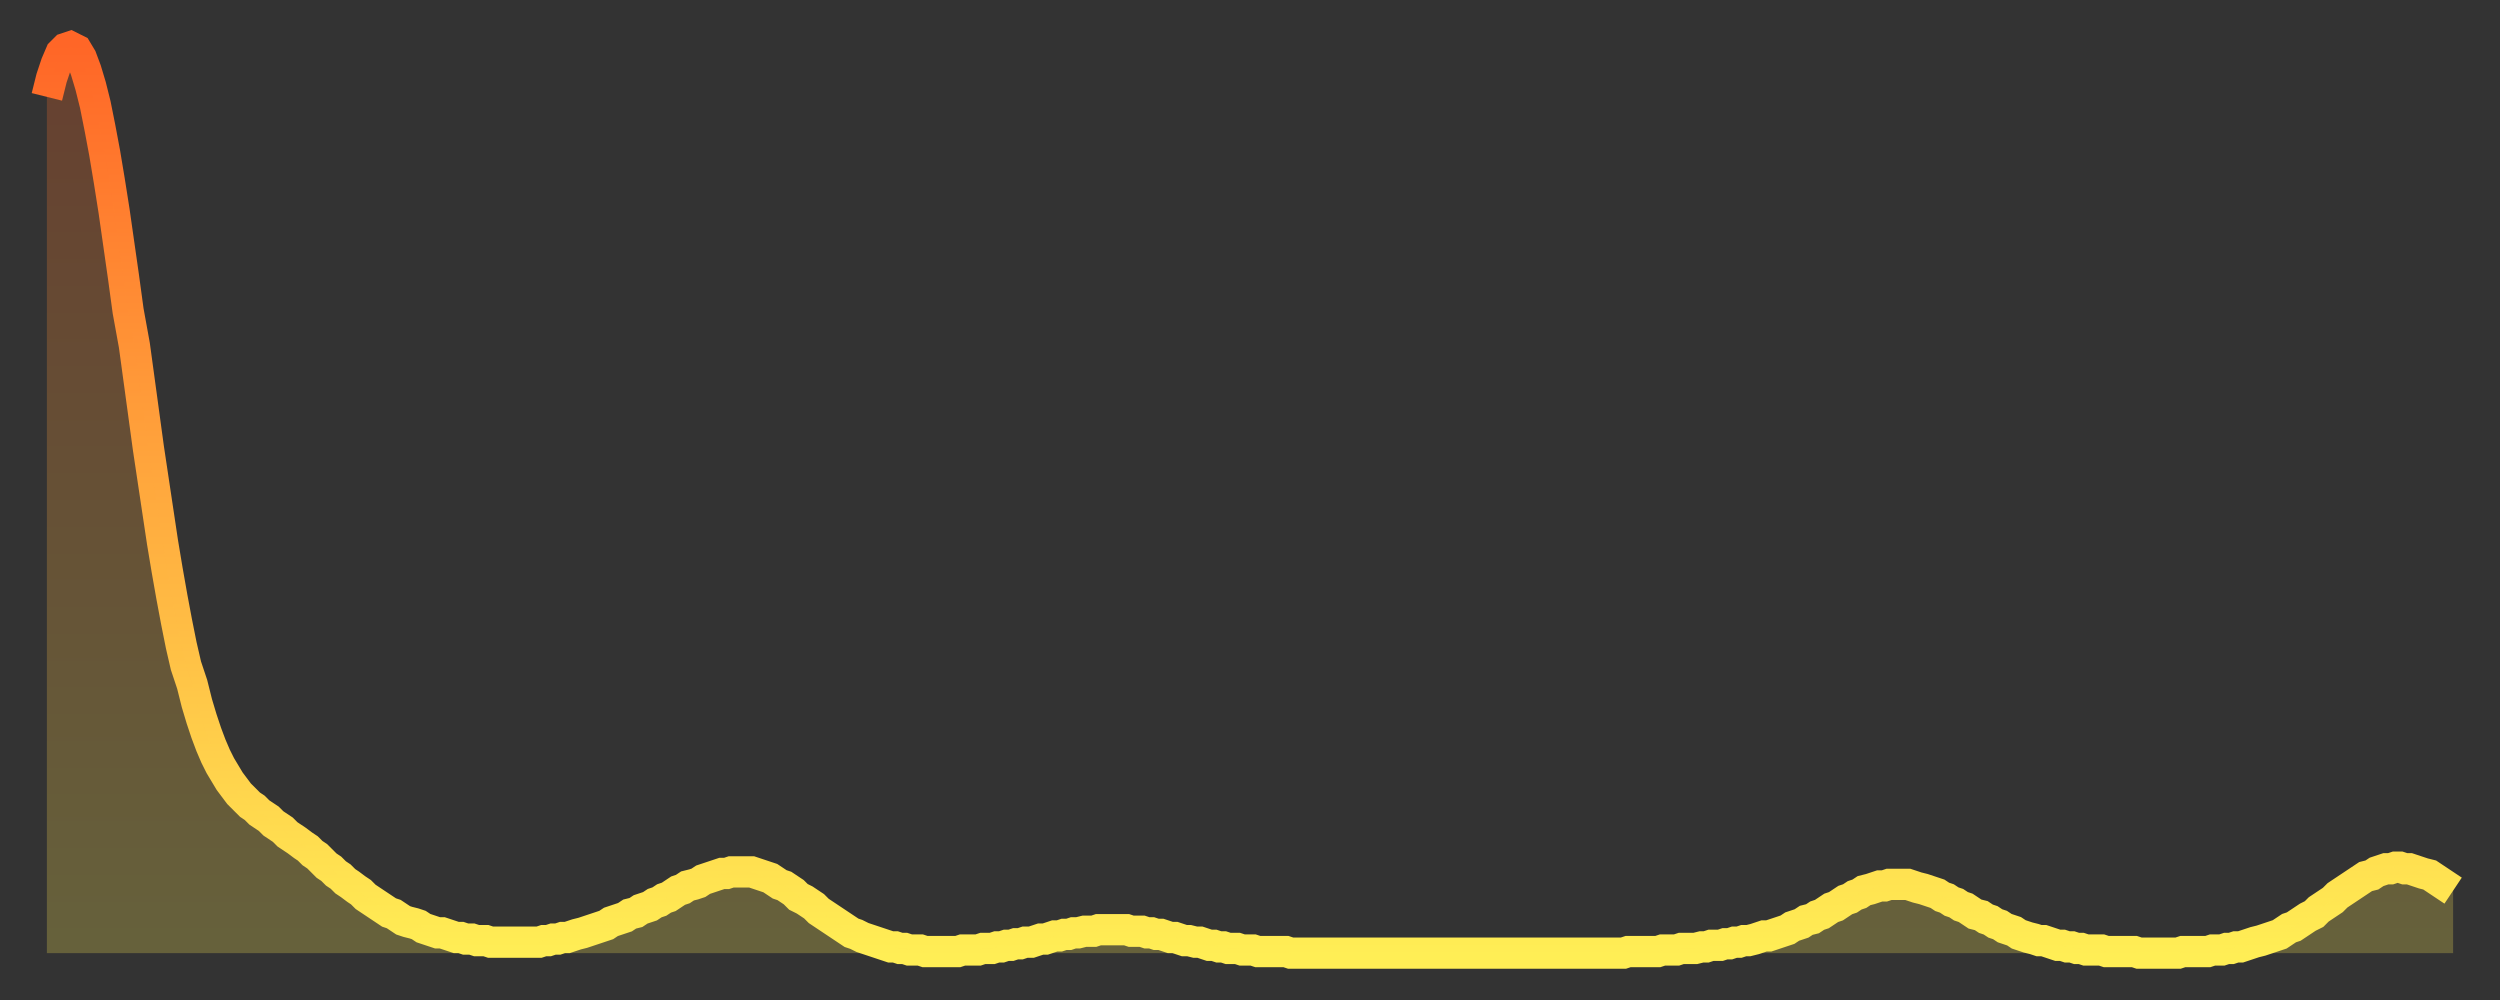 <?xml version="1.0" encoding="utf-8" ?>
<svg baseProfile="full" height="64" version="1.1" width="160" xmlns="http://www.w3.org/2000/svg" xmlns:ev="http://www.w3.org/2001/xml-events" xmlns:xlink="http://www.w3.org/1999/xlink"><rect width="100%" height="100%" fill="#333333" stroke="none"/><defs><linearGradient id="id90972" x1="0" x2="0" y1="0" y2="1"><stop offset="0%" stop-color="#ff6627" /><stop offset="50%" stop-color="#ffaa3e" /><stop offset="100%" stop-color="#ffee55" /></linearGradient></defs><g transform="translate(3,3)"><g><path d="M 0.0 3.2 L 0.3 2.0 0.6 1.1 0.9 0.4 1.2 0.1 1.5 0.0 1.9 0.2 2.2 0.7 2.5 1.5 2.8 2.5 3.1 3.7 3.4 5.2 3.7 6.8 4.0 8.6 4.3 10.5 4.6 12.6 4.9 14.7 5.2 16.9 5.6 19.1 5.9 21.3 6.2 23.5 6.5 25.7 6.8 27.7 7.1 29.7 7.4 31.7 7.7 33.5 8.0 35.2 8.3 36.8 8.6 38.3 8.9 39.6 9.3 40.8 9.6 42.0 9.9 43.0 10.2 43.9 10.5 44.7 10.8 45.4 11.1 46.0 11.4 46.5 11.7 47.0 12.0 47.4 12.3 47.8 12.7 48.2 13.0 48.5 13.3 48.7 13.6 49.0 13.9 49.2 14.2 49.4 14.5 49.7 14.8 49.9 15.1 50.1 15.4 50.4 15.7 50.6 16.0 50.8 16.4 51.1 16.7 51.3 17.0 51.6 17.3 51.8 17.6 52.1 17.9 52.4 18.2 52.6 18.5 52.9 18.8 53.1 19.1 53.4 19.4 53.6 19.8 53.9 20.1 54.1 20.4 54.4 20.7 54.6 21.0 54.8 21.3 55.0 21.6 55.2 21.9 55.4 22.2 55.5 22.5 55.7 22.8 55.9 23.1 56.0 23.5 56.1 23.8 56.2 24.1 56.4 24.4 56.5 24.7 56.6 25.0 56.7 25.3 56.7 25.6 56.8 25.9 56.9 26.2 57.0 26.5 57.0 26.8 57.1 27.2 57.1 27.5 57.2 27.8 57.2 28.1 57.2 28.4 57.3 28.7 57.3 29.0 57.3 29.3 57.3 29.6 57.3 29.9 57.3 30.2 57.3 30.6 57.3 30.9 57.3 31.2 57.3 31.5 57.3 31.8 57.2 32.1 57.2 32.4 57.1 32.7 57.1 33.0 57.0 33.3 57.0 33.6 56.9 33.9 56.8 34.3 56.7 34.6 56.6 34.9 56.5 35.2 56.4 35.5 56.3 35.8 56.2 36.1 56.0 36.4 55.9 36.7 55.8 37.0 55.7 37.3 55.5 37.7 55.4 38.0 55.2 38.3 55.1 38.6 55.0 38.9 54.8 39.2 54.7 39.5 54.5 39.8 54.4 40.1 54.2 40.4 54.0 40.7 53.9 41.0 53.7 41.4 53.6 41.7 53.5 42.0 53.3 42.3 53.2 42.6 53.1 42.9 53.0 43.2 52.9 43.5 52.9 43.8 52.8 44.1 52.8 44.4 52.8 44.7 52.8 45.1 52.8 45.4 52.9 45.7 53.0 46.0 53.1 46.3 53.2 46.6 53.4 46.9 53.6 47.2 53.7 47.5 53.9 47.8 54.1 48.1 54.4 48.5 54.6 48.8 54.8 49.1 55.0 49.4 55.3 49.7 55.5 50.0 55.7 50.3 55.9 50.6 56.1 50.9 56.3 51.2 56.5 51.5 56.7 51.8 56.8 52.2 57.0 52.5 57.1 52.8 57.2 53.1 57.3 53.4 57.4 53.7 57.5 54.0 57.6 54.3 57.6 54.6 57.7 54.9 57.7 55.2 57.8 55.6 57.8 55.9 57.8 56.2 57.9 56.5 57.9 56.8 57.9 57.1 57.9 57.4 57.9 57.7 57.9 58.0 57.9 58.3 57.9 58.6 57.8 58.9 57.8 59.3 57.8 59.6 57.8 59.9 57.7 60.2 57.7 60.5 57.7 60.8 57.6 61.1 57.6 61.4 57.5 61.7 57.5 62.0 57.4 62.3 57.4 62.6 57.3 63.0 57.3 63.3 57.2 63.6 57.1 63.9 57.1 64.2 57.0 64.5 56.9 64.8 56.9 65.1 56.8 65.4 56.8 65.7 56.7 66.0 56.7 66.4 56.6 66.7 56.6 67.0 56.6 67.3 56.5 67.6 56.5 67.9 56.5 68.2 56.5 68.5 56.5 68.8 56.5 69.1 56.5 69.4 56.6 69.7 56.6 70.1 56.6 70.4 56.7 70.7 56.7 71.0 56.8 71.3 56.8 71.6 56.9 71.9 57.0 72.2 57.0 72.5 57.1 72.8 57.2 73.1 57.2 73.5 57.3 73.8 57.3 74.1 57.4 74.4 57.5 74.7 57.5 75.0 57.6 75.3 57.6 75.6 57.7 75.9 57.7 76.2 57.7 76.5 57.8 76.8 57.8 77.2 57.8 77.5 57.9 77.8 57.9 78.1 57.9 78.4 57.9 78.7 57.9 79.0 57.9 79.3 57.9 79.6 58.0 79.9 58.0 80.2 58.0 80.5 58.0 80.9 58.0 81.2 58.0 81.5 58.0 81.8 58.0 82.1 58.0 82.4 58.0 82.7 58.0 83.0 58.0 83.3 58.0 83.6 58.0 83.9 58.0 84.3 58.0 84.6 58.0 84.9 58.0 85.2 58.0 85.5 58.0 85.8 58.0 86.1 58.0 86.4 58.0 86.7 58.0 87.0 58.0 87.3 58.0 87.6 58.0 88.0 58.0 88.3 58.0 88.6 58.0 88.9 58.0 89.2 58.0 89.5 58.0 89.8 58.0 90.1 58.0 90.4 58.0 90.7 58.0 91.0 58.0 91.4 58.0 91.7 58.0 92.0 58.0 92.3 58.0 92.6 58.0 92.9 58.0 93.2 58.0 93.5 58.0 93.8 58.0 94.1 58.0 94.4 58.0 94.7 58.0 95.1 58.0 95.4 58.0 95.7 58.0 96.0 58.0 96.3 58.0 96.6 58.0 96.9 58.0 97.2 58.0 97.5 58.0 97.8 58.0 98.1 58.0 98.4 58.0 98.8 58.0 99.1 58.0 99.4 58.0 99.7 58.0 100.0 58.0 100.3 58.0 100.6 58.0 100.9 58.0 101.2 57.9 101.5 57.9 101.8 57.9 102.2 57.9 102.5 57.9 102.8 57.9 103.1 57.9 103.4 57.8 103.7 57.8 104.0 57.8 104.3 57.8 104.6 57.7 104.9 57.7 105.2 57.7 105.5 57.7 105.9 57.6 106.2 57.6 106.5 57.5 106.8 57.5 107.1 57.5 107.4 57.4 107.7 57.4 108.0 57.3 108.3 57.3 108.6 57.2 108.9 57.2 109.3 57.1 109.6 57.0 109.9 56.9 110.2 56.9 110.5 56.8 110.8 56.7 111.1 56.6 111.4 56.5 111.7 56.3 112.0 56.2 112.3 56.1 112.6 55.9 113.0 55.8 113.3 55.6 113.6 55.5 113.9 55.3 114.2 55.1 114.5 55.0 114.8 54.8 115.1 54.6 115.4 54.5 115.7 54.3 116.0 54.2 116.3 54.0 116.7 53.9 117.0 53.8 117.3 53.7 117.6 53.7 117.9 53.6 118.2 53.6 118.5 53.6 118.8 53.6 119.1 53.6 119.4 53.7 119.7 53.8 120.1 53.9 120.4 54.0 120.7 54.1 121.0 54.2 121.3 54.4 121.6 54.5 121.9 54.7 122.2 54.8 122.5 55.0 122.8 55.1 123.1 55.3 123.4 55.5 123.8 55.6 124.1 55.8 124.4 55.9 124.7 56.1 125.0 56.2 125.3 56.4 125.6 56.5 125.9 56.6 126.2 56.8 126.5 56.9 126.8 57.0 127.2 57.1 127.5 57.2 127.8 57.2 128.1 57.3 128.4 57.4 128.7 57.5 129.0 57.5 129.3 57.6 129.6 57.6 129.9 57.7 130.2 57.7 130.5 57.8 130.9 57.8 131.2 57.8 131.5 57.8 131.8 57.9 132.1 57.9 132.4 57.9 132.7 57.9 133.0 57.9 133.3 57.9 133.6 57.9 133.9 58.0 134.2 58.0 134.6 58.0 134.9 58.0 135.2 58.0 135.5 58.0 135.8 58.0 136.1 58.0 136.4 58.0 136.7 57.9 137.0 57.9 137.3 57.9 137.6 57.9 138.0 57.9 138.3 57.9 138.6 57.8 138.9 57.8 139.2 57.8 139.5 57.7 139.8 57.7 140.1 57.6 140.4 57.6 140.7 57.5 141.0 57.4 141.3 57.3 141.7 57.2 142.0 57.1 142.3 57.0 142.6 56.9 142.9 56.8 143.2 56.6 143.5 56.4 143.8 56.3 144.1 56.1 144.4 55.9 144.7 55.7 145.1 55.5 145.4 55.2 145.7 55.0 146.0 54.8 146.3 54.6 146.6 54.3 146.9 54.1 147.2 53.9 147.5 53.7 147.8 53.5 148.1 53.3 148.4 53.1 148.8 53.0 149.1 52.8 149.4 52.7 149.7 52.6 150.0 52.6 150.3 52.5 150.6 52.5 150.9 52.6 151.2 52.6 151.5 52.7 151.8 52.8 152.1 52.9 152.5 53.0 152.8 53.2 153.1 53.4 153.4 53.6 153.7 53.8 154.0 54.0" fill="none" id="graph-curve" opacity="1" stroke="url(#id90972)" stroke-width="2" /><path d="M 0 58 L 0.0 3.2 0.3 2.0 0.6 1.1 0.9 0.4 1.2 0.1 1.5 0.0 1.9 0.2 2.2 0.7 2.5 1.5 2.8 2.5 3.1 3.7 3.4 5.2 3.7 6.8 4.0 8.6 4.3 10.5 4.6 12.6 4.9 14.7 5.2 16.9 5.6 19.1 5.9 21.3 6.2 23.5 6.5 25.7 6.8 27.7 7.1 29.7 7.4 31.7 7.7 33.5 8.0 35.2 8.3 36.8 8.6 38.3 8.9 39.6 9.3 40.8 9.6 42.0 9.9 43.0 10.2 43.9 10.5 44.7 10.8 45.4 11.1 46.0 11.4 46.5 11.7 47.0 12.0 47.4 12.3 47.8 12.7 48.2 13.0 48.5 13.3 48.7 13.6 49.0 13.9 49.2 14.2 49.4 14.5 49.7 14.8 49.9 15.1 50.1 15.4 50.4 15.7 50.6 16.0 50.8 16.4 51.1 16.7 51.3 17.0 51.6 17.3 51.8 17.6 52.1 17.9 52.4 18.2 52.6 18.5 52.9 18.8 53.1 19.1 53.4 19.4 53.6 19.8 53.9 20.1 54.1 20.4 54.4 20.7 54.6 21.0 54.8 21.3 55.0 21.6 55.2 21.9 55.4 22.2 55.5 22.5 55.7 22.8 55.9 23.1 56.0 23.5 56.1 23.8 56.2 24.1 56.4 24.4 56.5 24.7 56.6 25.0 56.7 25.3 56.7 25.6 56.8 25.9 56.9 26.2 57.0 26.5 57.0 26.8 57.1 27.2 57.1 27.5 57.2 27.8 57.2 28.1 57.2 28.4 57.3 28.7 57.3 29.0 57.3 29.3 57.3 29.6 57.3 29.9 57.3 30.2 57.3 30.6 57.3 30.9 57.3 31.2 57.3 31.5 57.3 31.8 57.2 32.1 57.2 32.4 57.1 32.7 57.1 33.0 57.0 33.3 57.0 33.6 56.9 33.9 56.8 34.3 56.7 34.6 56.6 34.9 56.5 35.2 56.4 35.5 56.3 35.8 56.2 36.1 56.0 36.4 55.9 36.7 55.8 37.0 55.7 37.3 55.5 37.7 55.4 38.0 55.2 38.3 55.1 38.6 55.0 38.9 54.8 39.2 54.7 39.5 54.5 39.8 54.4 40.1 54.2 40.4 54.0 40.7 53.9 41.0 53.7 41.4 53.6 41.7 53.5 42.0 53.3 42.3 53.2 42.6 53.1 42.9 53.0 43.2 52.9 43.5 52.9 43.8 52.8 44.1 52.8 44.4 52.8 44.7 52.8 45.1 52.8 45.4 52.9 45.7 53.0 46.0 53.1 46.3 53.2 46.6 53.4 46.9 53.6 47.2 53.7 47.5 53.9 47.8 54.1 48.1 54.4 48.5 54.6 48.8 54.8 49.1 55.0 49.4 55.3 49.7 55.5 50.0 55.7 50.3 55.9 50.6 56.1 50.9 56.3 51.2 56.5 51.5 56.7 51.8 56.8 52.2 57.0 52.5 57.1 52.8 57.2 53.1 57.3 53.4 57.4 53.7 57.5 54.0 57.6 54.3 57.6 54.6 57.7 54.9 57.7 55.2 57.8 55.6 57.8 55.9 57.8 56.2 57.9 56.5 57.9 56.8 57.9 57.1 57.9 57.4 57.9 57.7 57.9 58.0 57.9 58.3 57.9 58.6 57.8 58.9 57.8 59.3 57.8 59.6 57.8 59.9 57.7 60.2 57.7 60.5 57.7 60.8 57.6 61.1 57.6 61.4 57.5 61.7 57.5 62.0 57.4 62.3 57.4 62.6 57.3 63.0 57.3 63.3 57.2 63.6 57.1 63.9 57.1 64.2 57.0 64.5 56.9 64.8 56.9 65.1 56.8 65.4 56.8 65.7 56.7 66.0 56.7 66.4 56.6 66.7 56.6 67.0 56.6 67.3 56.5 67.6 56.5 67.9 56.5 68.2 56.5 68.5 56.5 68.8 56.5 69.1 56.5 69.4 56.6 69.7 56.6 70.1 56.6 70.4 56.7 70.7 56.7 71.0 56.8 71.3 56.8 71.6 56.9 71.9 57.0 72.2 57.0 72.5 57.1 72.8 57.2 73.1 57.2 73.5 57.3 73.8 57.3 74.1 57.4 74.4 57.5 74.7 57.5 75.0 57.6 75.3 57.6 75.6 57.7 75.9 57.7 76.2 57.7 76.5 57.8 76.8 57.8 77.2 57.8 77.5 57.9 77.8 57.9 78.1 57.9 78.4 57.9 78.7 57.9 79.0 57.9 79.3 57.9 79.6 58.0 79.9 58.0 80.2 58.0 80.5 58.0 80.9 58.0 81.2 58.0 81.5 58.0 81.8 58.0 82.1 58.0 82.4 58.0 82.7 58.0 83.0 58.0 83.3 58.0 83.6 58.0 83.9 58.0 84.3 58.0 84.6 58.0 84.9 58.0 85.2 58.0 85.5 58.0 85.8 58.0 86.1 58.0 86.4 58.0 86.7 58.0 87.0 58.0 87.3 58.0 87.6 58.0 88.0 58.0 88.3 58.0 88.6 58.0 88.9 58.0 89.2 58.0 89.5 58.0 89.8 58.0 90.1 58.0 90.4 58.0 90.7 58.0 91.0 58.0 91.4 58.0 91.7 58.0 92.0 58.0 92.3 58.0 92.6 58.0 92.9 58.0 93.2 58.0 93.5 58.0 93.8 58.0 94.1 58.0 94.4 58.0 94.7 58.0 95.1 58.0 95.4 58.0 95.7 58.0 96.0 58.0 96.3 58.0 96.6 58.0 96.9 58.0 97.2 58.0 97.5 58.0 97.8 58.0 98.1 58.0 98.4 58.0 98.8 58.0 99.1 58.0 99.4 58.0 99.7 58.0 100.0 58.0 100.3 58.0 100.6 58.0 100.9 58.0 101.2 57.9 101.5 57.9 101.8 57.9 102.2 57.9 102.5 57.9 102.8 57.9 103.1 57.9 103.4 57.8 103.7 57.8 104.0 57.8 104.3 57.8 104.6 57.7 104.9 57.7 105.2 57.7 105.5 57.7 105.9 57.6 106.2 57.6 106.5 57.5 106.8 57.5 107.1 57.5 107.4 57.4 107.7 57.4 108.0 57.3 108.3 57.3 108.6 57.2 108.9 57.2 109.3 57.1 109.6 57.0 109.9 56.9 110.2 56.9 110.5 56.8 110.8 56.7 111.1 56.6 111.4 56.5 111.7 56.3 112.0 56.2 112.3 56.1 112.6 55.9 113.0 55.8 113.3 55.6 113.6 55.5 113.9 55.3 114.2 55.1 114.5 55.0 114.8 54.8 115.1 54.6 115.4 54.5 115.7 54.3 116.0 54.2 116.3 54.0 116.7 53.9 117.0 53.8 117.3 53.7 117.6 53.7 117.9 53.6 118.2 53.6 118.5 53.6 118.8 53.6 119.1 53.6 119.4 53.7 119.7 53.8 120.1 53.9 120.4 54.0 120.7 54.1 121.0 54.2 121.3 54.4 121.6 54.5 121.9 54.7 122.2 54.8 122.5 55.0 122.8 55.1 123.1 55.3 123.4 55.5 123.8 55.6 124.1 55.8 124.4 55.9 124.7 56.1 125.0 56.2 125.3 56.4 125.6 56.5 125.9 56.6 126.2 56.8 126.5 56.9 126.8 57.0 127.2 57.1 127.5 57.2 127.8 57.2 128.1 57.3 128.4 57.4 128.7 57.5 129.0 57.5 129.3 57.6 129.6 57.6 129.9 57.7 130.2 57.7 130.5 57.8 130.9 57.8 131.2 57.8 131.5 57.8 131.8 57.9 132.1 57.9 132.4 57.9 132.7 57.9 133.0 57.9 133.3 57.9 133.6 57.9 133.9 58.0 134.2 58.0 134.6 58.0 134.9 58.0 135.2 58.0 135.5 58.0 135.8 58.0 136.1 58.0 136.4 58.0 136.7 57.9 137.0 57.9 137.3 57.9 137.6 57.9 138.0 57.9 138.3 57.9 138.6 57.8 138.9 57.8 139.2 57.8 139.5 57.7 139.8 57.7 140.1 57.6 140.4 57.6 140.7 57.5 141.0 57.4 141.3 57.3 141.7 57.2 142.0 57.1 142.3 57.0 142.6 56.9 142.9 56.8 143.2 56.6 143.5 56.4 143.8 56.3 144.1 56.1 144.4 55.9 144.7 55.7 145.1 55.5 145.4 55.2 145.7 55.0 146.0 54.8 146.3 54.6 146.6 54.3 146.9 54.1 147.2 53.9 147.5 53.7 147.8 53.5 148.1 53.3 148.4 53.1 148.8 53.0 149.1 52.8 149.4 52.7 149.7 52.6 150.0 52.6 150.3 52.5 150.6 52.5 150.9 52.6 151.2 52.6 151.5 52.7 151.8 52.8 152.1 52.9 152.5 53.0 152.8 53.2 153.1 53.4 153.4 53.6 153.7 53.8 154.0 54.0 154 58" fill="url(#id90972)" fill-opacity=".25" id="graph-shadow" /></g></g></svg>